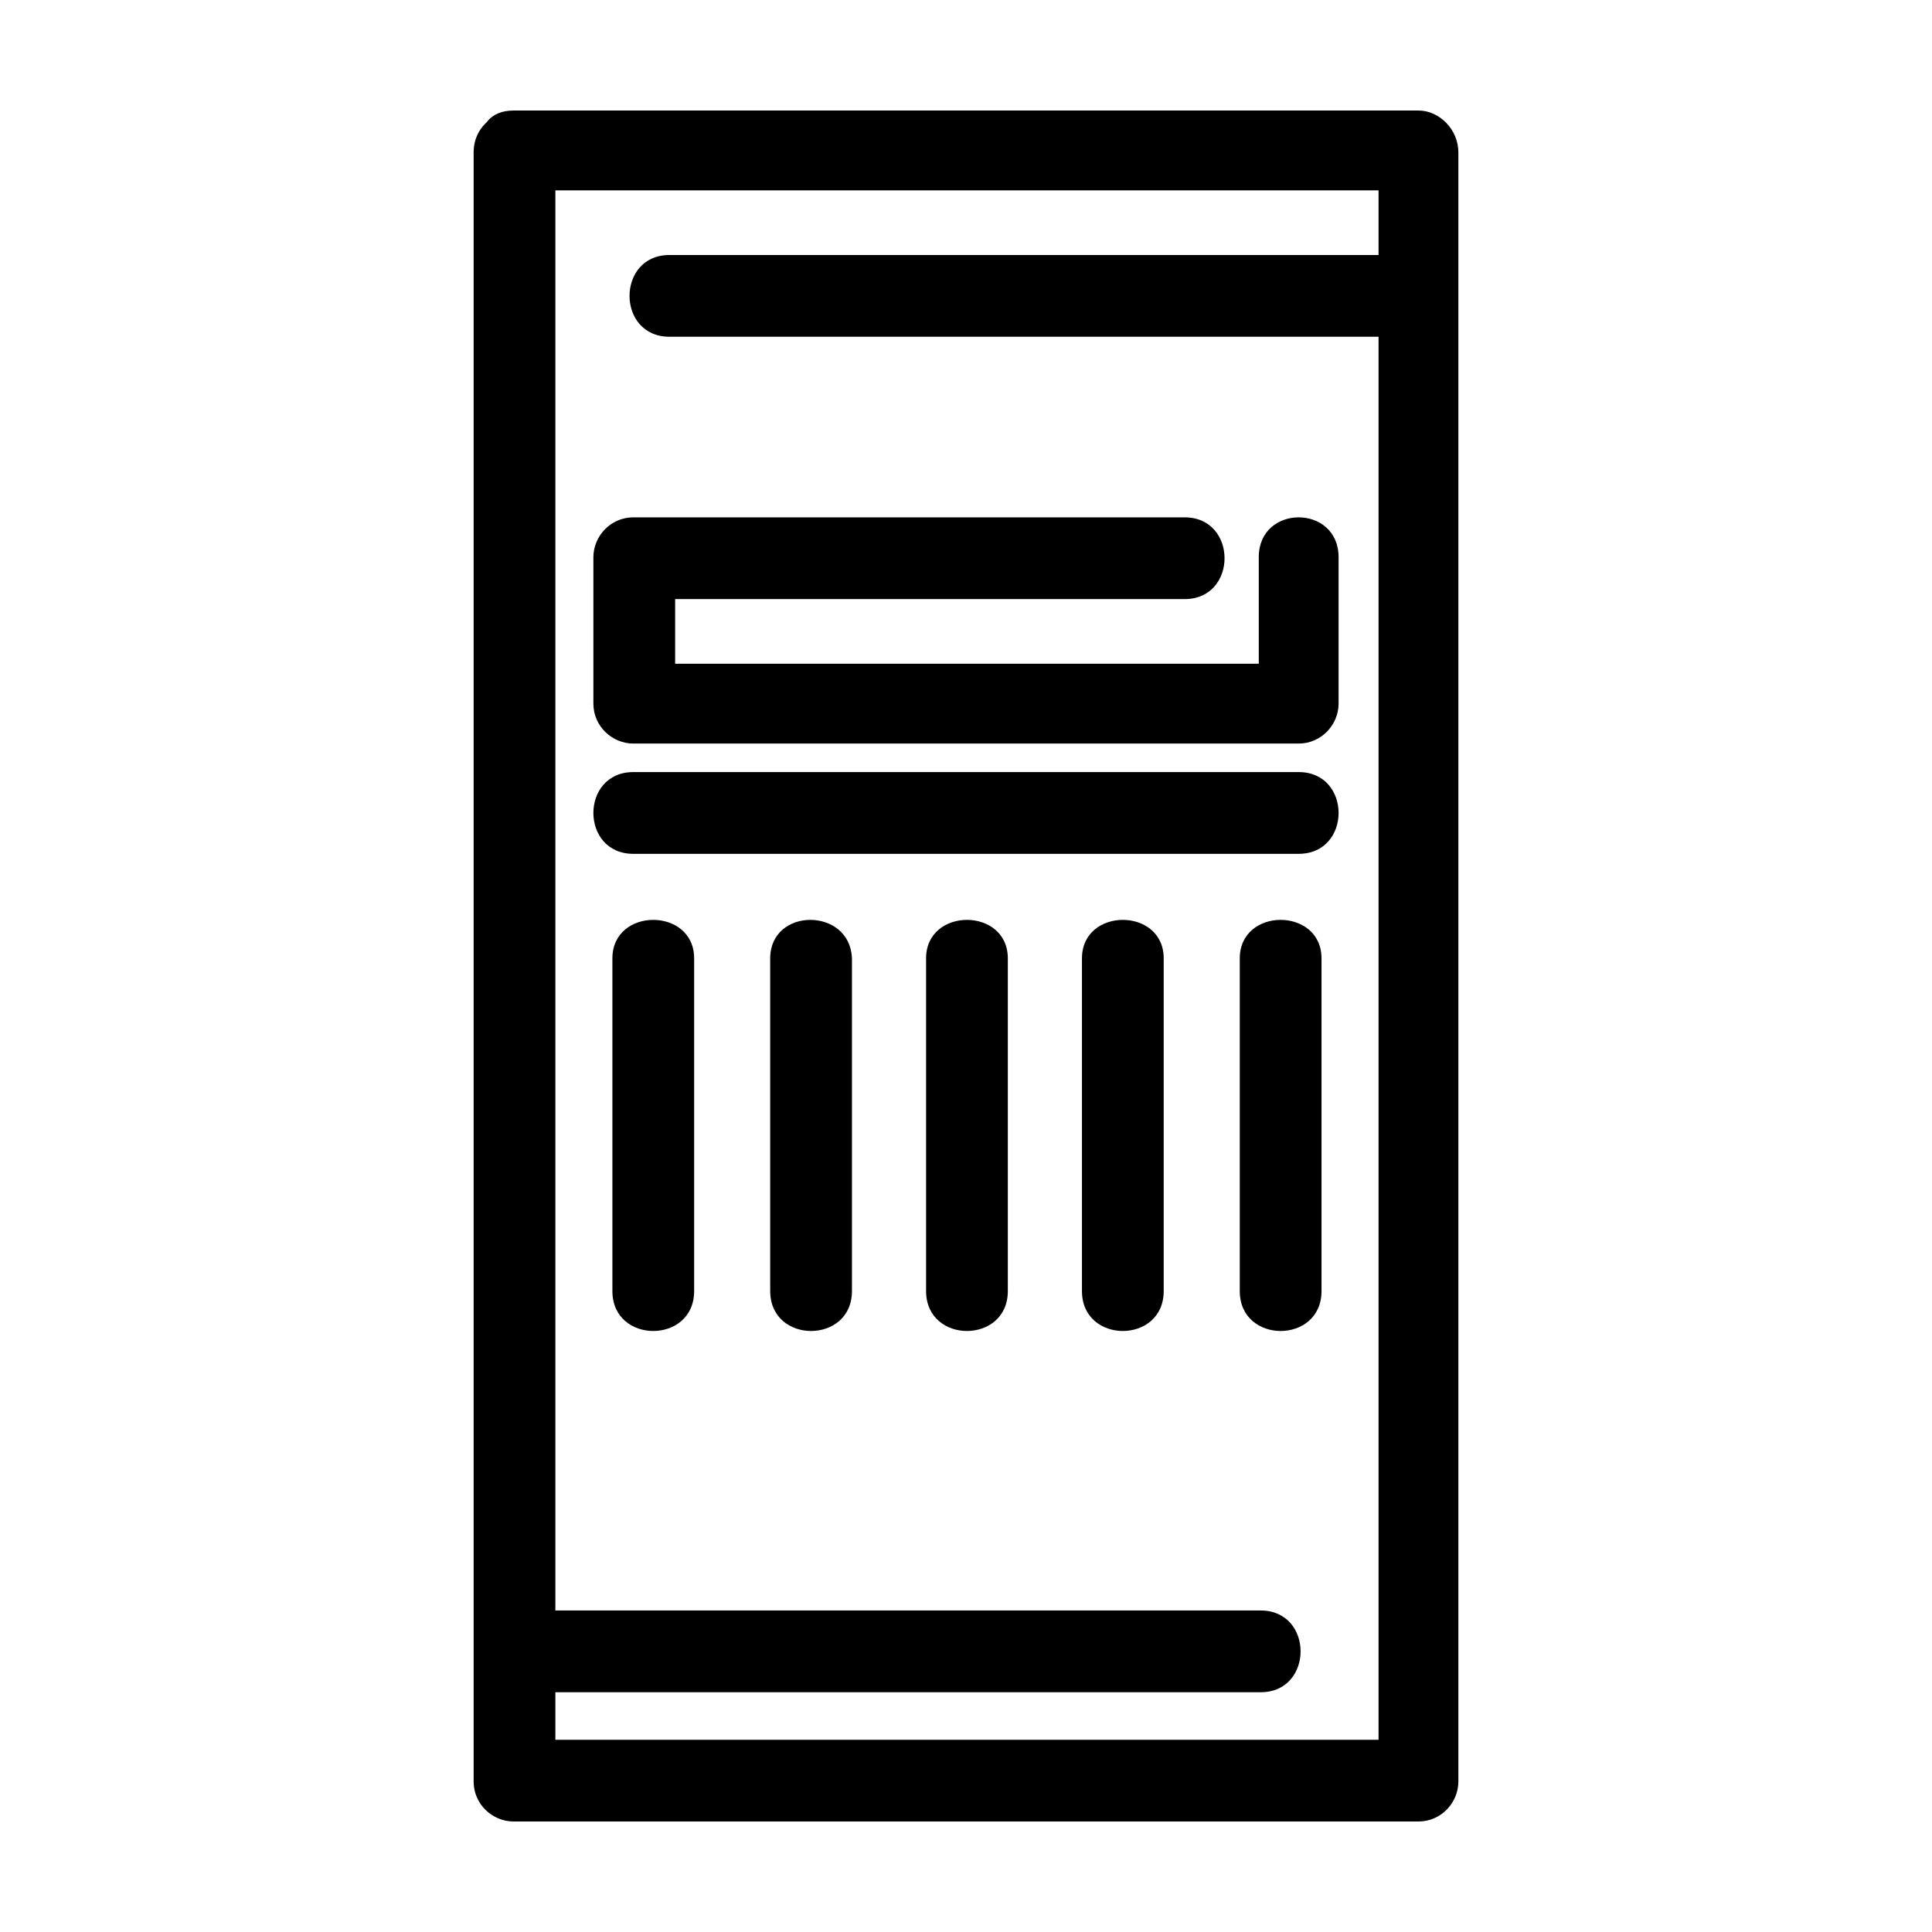 <?xml version="1.0" encoding="UTF-8"?>
<!-- Uploaded to: SVG Repo, www.svgrepo.com, Generator: SVG Repo Mixer Tools -->
<svg fill="#000000" width="800px" height="800px" version="1.1" viewBox="144 144 512 512" xmlns="http://www.w3.org/2000/svg">
 <g>
  <path d="m519.91 173.29h-239.81c-3.023 0-5.543 1.008-7.055 3.023l-0.504 0.504c-1.512 1.512-3.023 4.031-3.023 7.559v378.36 53.402c0 6.047 5.039 10.578 10.578 10.578h239.81c6.047 0 10.578-5.039 10.578-10.578v-378.36-53.402c0.004-6.047-5.035-11.086-10.574-11.086zm-228.73 419.17h186.91c14.105 0 14.105-21.664 0-21.664h-186.91v-333.52-42.824h218.15v17.129h-187.92c-14.105 0-14.105 21.664 0 21.664h187.92v328.99 42.824h-218.15v-12.594z"/>
  <path d="m477.59 291.68v28.215h-154.67v-17.129h135.02c14.105 0 14.105-21.664 0-21.664h-146.11c-6.047 0-10.578 5.039-10.578 10.578v38.793c0 6.047 5.039 10.578 10.578 10.578h176.33c6.047 0 10.578-5.039 10.578-10.578v-38.793c0.004-14.105-21.156-14.105-21.156 0z"/>
  <path d="m488.16 348.61h-176.33c-14.105 0-14.105 21.664 0 21.664h176.33c14.109 0 14.109-21.664 0-21.664z"/>
  <path d="m306.29 397.98v88.168c0 14.105 21.664 14.105 21.664 0v-88.168c0-13.605-21.664-13.605-21.664 0z"/>
  <path d="m389.42 397.98v88.168c0 14.105 21.664 14.105 21.664 0v-88.168c0-13.605-21.664-13.605-21.664 0z"/>
  <path d="m348.11 397.98v88.168c0 14.105 21.664 14.105 21.664 0v-88.168c-0.504-13.605-21.664-13.605-21.664 0z"/>
  <path d="m430.73 397.98v88.168c0 14.105 21.664 14.105 21.664 0v-88.168c0-13.605-21.664-13.605-21.664 0z"/>
  <path d="m472.55 397.98v88.168c0 14.105 21.664 14.105 21.664 0v-88.168c0-13.605-21.664-13.605-21.664 0z"/>
 </g>
</svg>